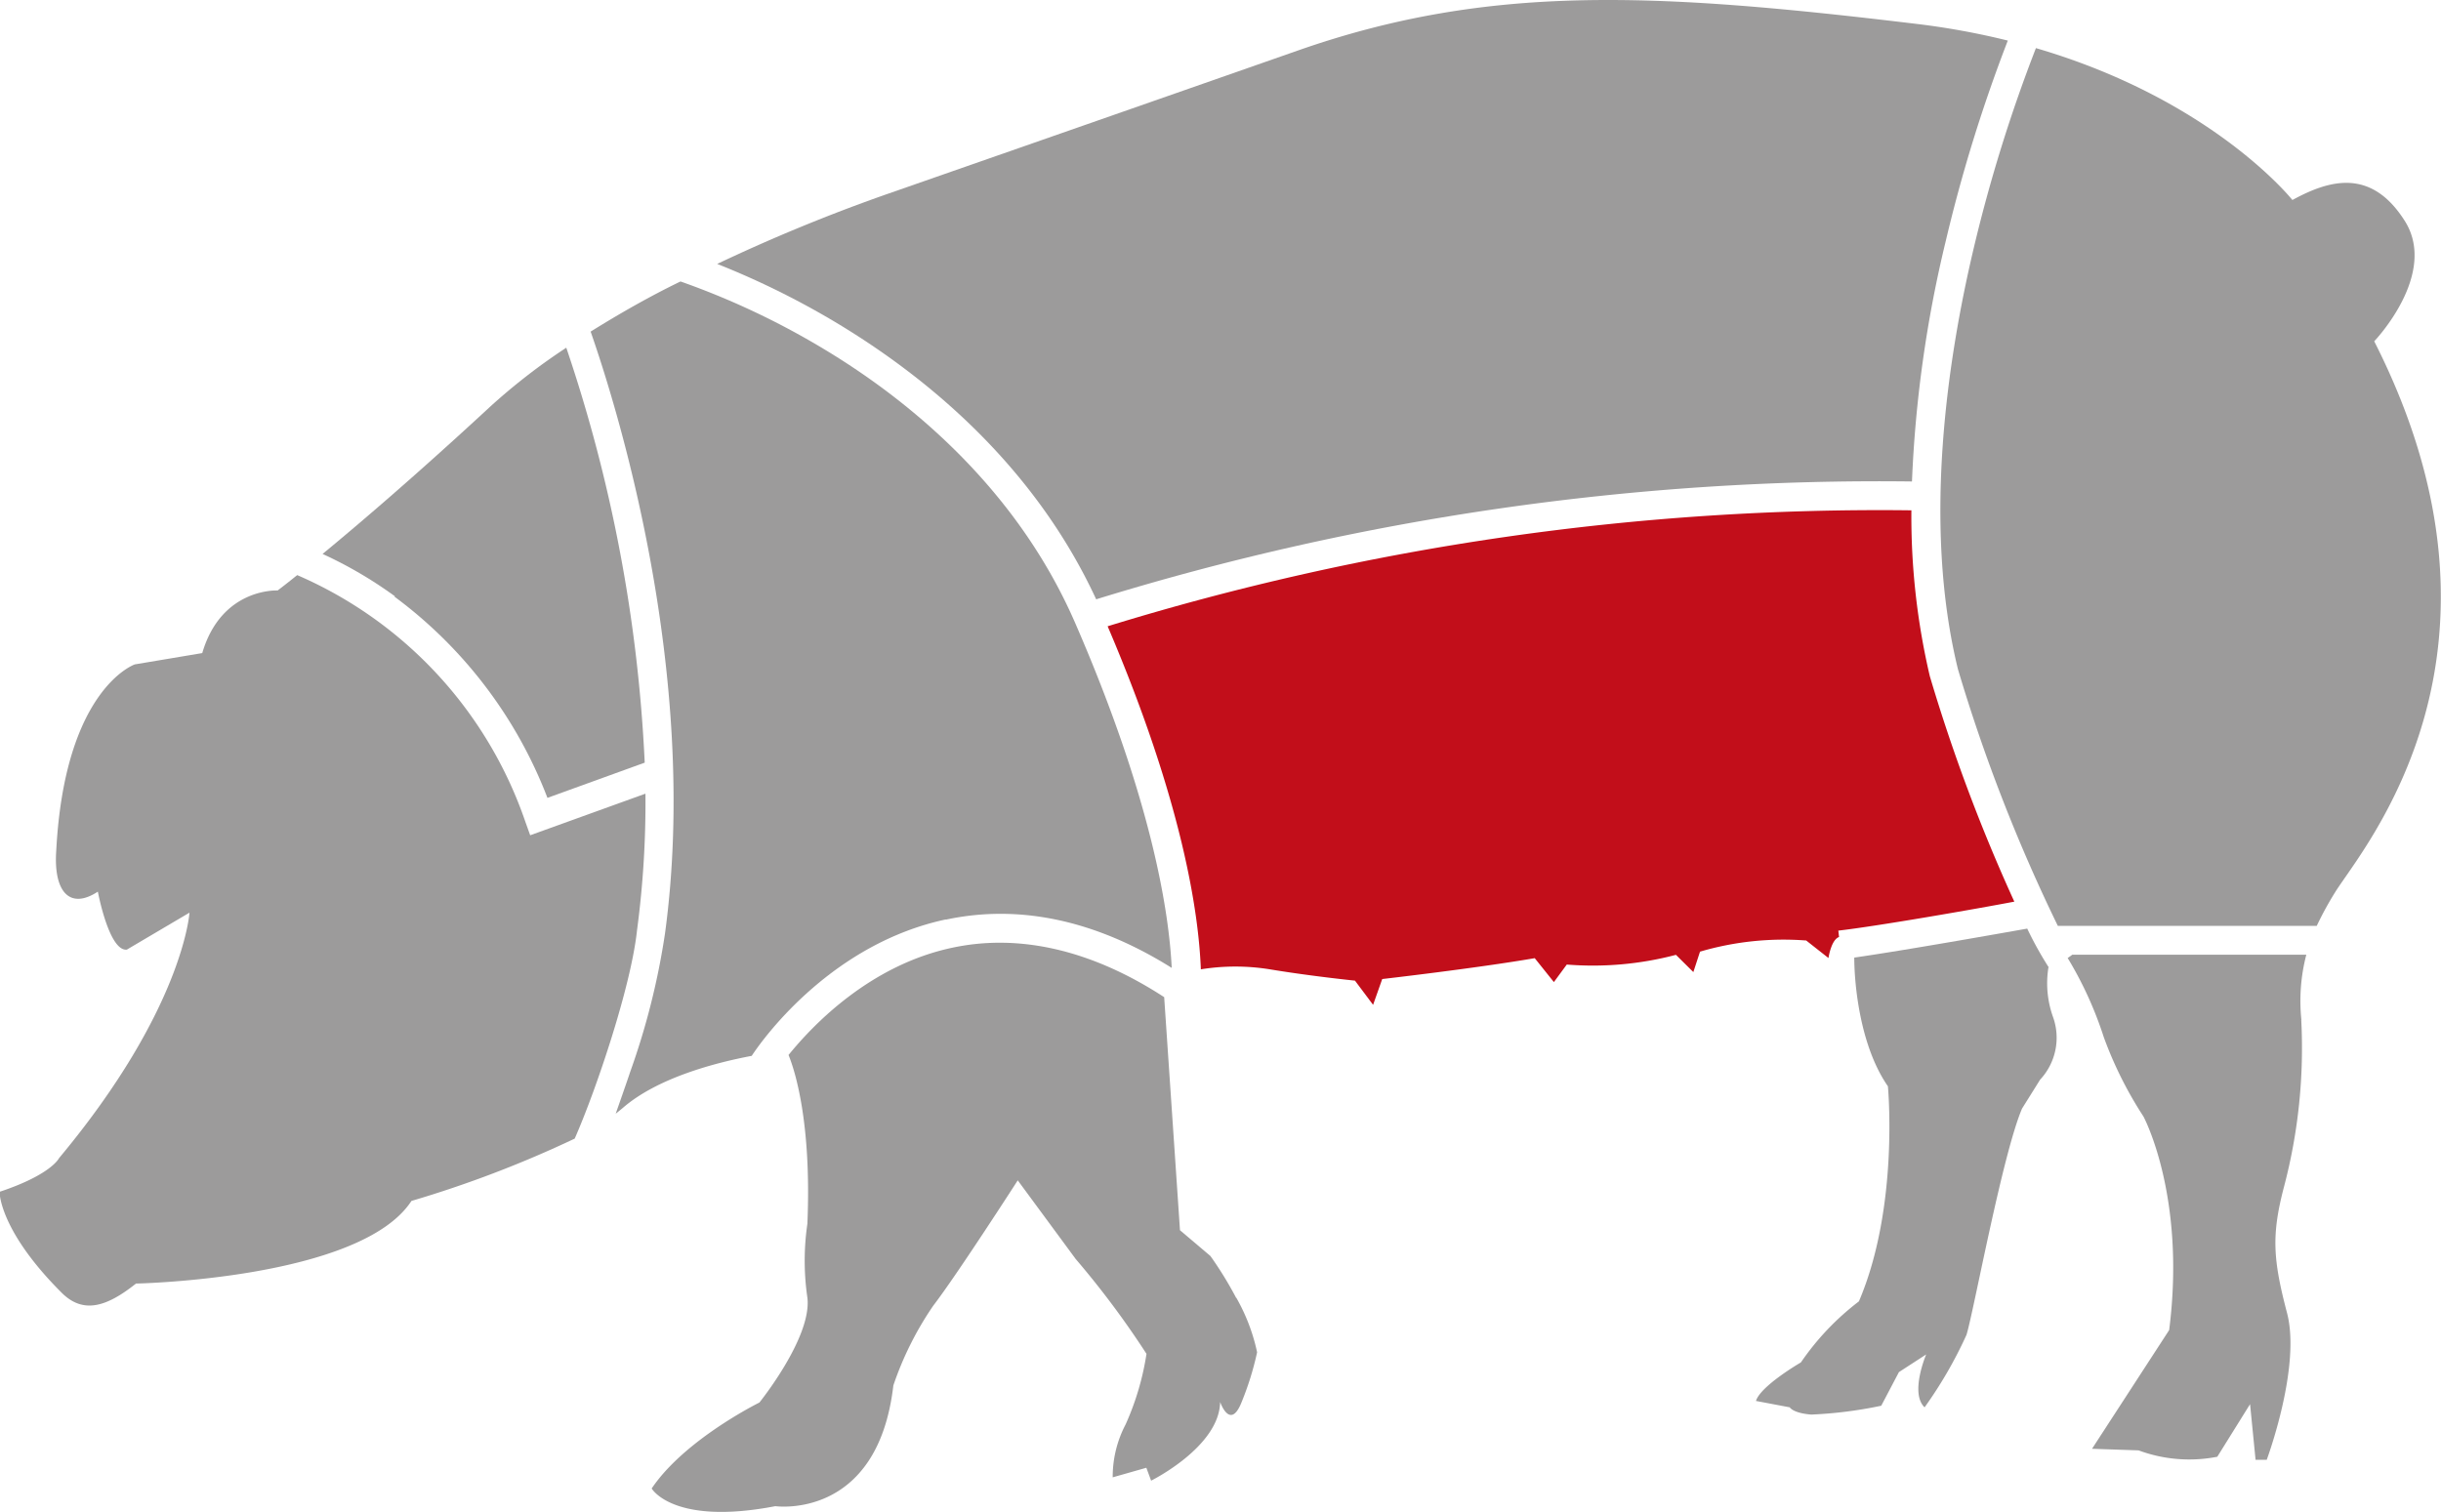 <svg xmlns="http://www.w3.org/2000/svg" xmlns:xlink="http://www.w3.org/1999/xlink" viewBox="0 0 168.37 104.33"><defs><style>.cls-1{fill:none;}.cls-2{clip-path:url(#clip-path);}.cls-3{fill:#9c9b9b;}.cls-4{fill:#c20e1a;}</style><clipPath id="clip-path" transform="translate(-0.06 -1.12)"><rect class="cls-1" width="174.76" height="106.41"/></clipPath></defs><title>Asset 1333333</title><g id="Layer_2" data-name="Layer 2"><g id="Layer_1-2" data-name="Layer 1"><g class="cls-2"><path class="cls-3" d="M44,65.3v0a66.63,66.63,0,0,0,.58-9.42l-7.95,2.87-.34-.95a28.64,28.64,0,0,0-15.73-17c-.88.71-1.35,1.06-1.35,1.06s-3.87-.21-5.2,4.32l-4.65.78S4.53,48.61,3.94,59.8c-.2,2.85.93,4.11,2.87,2.84,0,0,.77,4.14,2,4l4.32-2.55s-.41,6.64-9,16.94c0,0-.52,1.13-4.1,2.32,0,0-.06,2.64,4.32,7,1.43,1.39,3,1,5.09-.67,0,0,15.48-.3,19-5.7A77.52,77.52,0,0,0,39.7,79.68C41.21,76.25,43.6,69.12,44,65.3" transform="translate(-0.06 -1.12)"/><path class="cls-3" d="M58,23.54C63.69,27,71.29,33,75.67,42.47a182.87,182.87,0,0,1,56.27-8.13,84.84,84.84,0,0,1,2.33-16.59,105.88,105.88,0,0,1,4.28-13.83,51.78,51.78,0,0,0-6.37-1.16C114.12.59,102.73,0,89.57,4.61s-28.38,9.92-28.38,9.92a119.61,119.61,0,0,0-11.66,4.8A56.66,56.66,0,0,1,58,23.54" transform="translate(-0.06 -1.12)"/><path class="cls-3" d="M27.26,42.28A31.11,31.11,0,0,1,37.82,56.17l6.71-2.43a104.19,104.19,0,0,0-5.41-28.63,42.23,42.23,0,0,0-5.23,4.05c-5.12,4.74-9.07,8.11-11.58,10.18a28.86,28.86,0,0,1,5,2.93" transform="translate(-0.06 -1.12)"/><path class="cls-3" d="M163.83,24.66s4.43-4.62,2.1-8.3-5.22-2.82-7.75-1.44c0,0-5.48-6.91-17.69-10.48a104.94,104.94,0,0,0-4.29,13.8c-1.84,7.77-3.52,19.11-1.09,29.05A115.8,115.8,0,0,0,142,65h17.86a23.06,23.06,0,0,1,1.28-2.34c1.87-3,13.61-16.47,2.68-38" transform="translate(-0.06 -1.12)"/><path class="cls-3" d="M158.8,71.49a12.64,12.64,0,0,1,.34-4.5H143l-.32.23a25.82,25.82,0,0,1,2.49,5.46,26.83,26.83,0,0,0,2.74,5.48s2.95,5.48,1.77,14.73l-5.32,8.19,3.21.11a10.05,10.05,0,0,0,5.43.44L155.26,98l.38,3.84h.77s2.38-6.4,1.4-10.13-1.08-5.4-.2-8.74a37.53,37.53,0,0,0,1.18-11.49" transform="translate(-0.06 -1.12)"/><path class="cls-4" d="M124.63,66l1.55,1.22s.18-1.26.73-1.45l-.05-.44c2.7-.31,9.52-1.5,12.14-2a118.93,118.93,0,0,1-5.83-15.56,48.25,48.25,0,0,1-1.27-11.44,180.86,180.86,0,0,0-55.44,8C81.62,56.41,82.74,64.09,82.89,68a14.94,14.94,0,0,1,4.76,0c2.9.48,5.87.78,5.87.78l1.25,1.67.63-1.78s6.45-.74,10.52-1.44l1.32,1.65.89-1.21a22.49,22.49,0,0,0,7.53-.67l1.2,1.19.46-1.41a20.45,20.45,0,0,1,7.31-.77" transform="translate(-0.06 -1.12)"/><path class="cls-3" d="M141.37,67.86a24.59,24.59,0,0,1-1.48-2.67c-1.92.34-8.51,1.51-11.93,2,0,1.73.36,6.05,2.32,8.88,0,0,.79,8.31-2,14.84a18.18,18.18,0,0,0-4,4.21s-2.79,1.62-3.1,2.66l2.33.44s.21.4,1.49.5a29.43,29.43,0,0,0,4.82-.61l1.22-2.32,1.88-1.22s-1.14,2.67-.11,3.65a29.41,29.41,0,0,0,2.89-5c.49-1.57,2.46-12.37,3.83-15.61l1.25-2a4.24,4.24,0,0,0,.89-4.32,6.89,6.89,0,0,1-.32-3.41" transform="translate(-0.06 -1.12)"/><path class="cls-3" d="M65.31,64.57c5-1.07,10.26,0,15.57,3.33-.18-3.77-1.33-11.54-6.66-23.8C70.12,34.67,62.61,28.66,57,25.27a53.8,53.8,0,0,0-10-4.73c-2.07,1-4.18,2.2-6.2,3.46,1.68,4.81,7.59,23.4,5.13,41.52a50.22,50.22,0,0,1-2.4,9.55c-.3.9-.66,1.91-1,2.89l.48-.39c2.39-2.08,6.36-3.12,8.9-3.6,1-1.52,5.68-7.76,13.38-9.41" transform="translate(-0.06 -1.12)"/><path class="cls-3" d="M85.32,90.66a25.36,25.36,0,0,0-1.77-2.88L81.45,86,80.36,69.92c-5-3.26-10-4.4-14.62-3.41-5.6,1.19-9.52,5.22-11.29,7.4.41,1,1.6,4.59,1.3,11.65a17.61,17.61,0,0,0,0,5.09c.33,2.73-3.31,7.24-3.31,7.24s-5.15,2.54-7.43,5.93c0,0,1.47,2.58,8.53,1.22,0,0,7.06,1,8.14-8.33a22.4,22.4,0,0,1,2.75-5.5c1.63-2.12,5.83-8.65,5.83-8.65l4,5.43a61.23,61.23,0,0,1,4.88,6.54,18.75,18.75,0,0,1-1.44,4.87,7.76,7.76,0,0,0-.89,3.65l2.32-.66.33.89s4.71-2.33,4.76-5.43c0,0,.67,1.94,1.44.11a20.48,20.48,0,0,0,1.11-3.54,13.12,13.12,0,0,0-1.44-3.77" transform="translate(-0.06 -1.12)"/></g></g></g></svg>